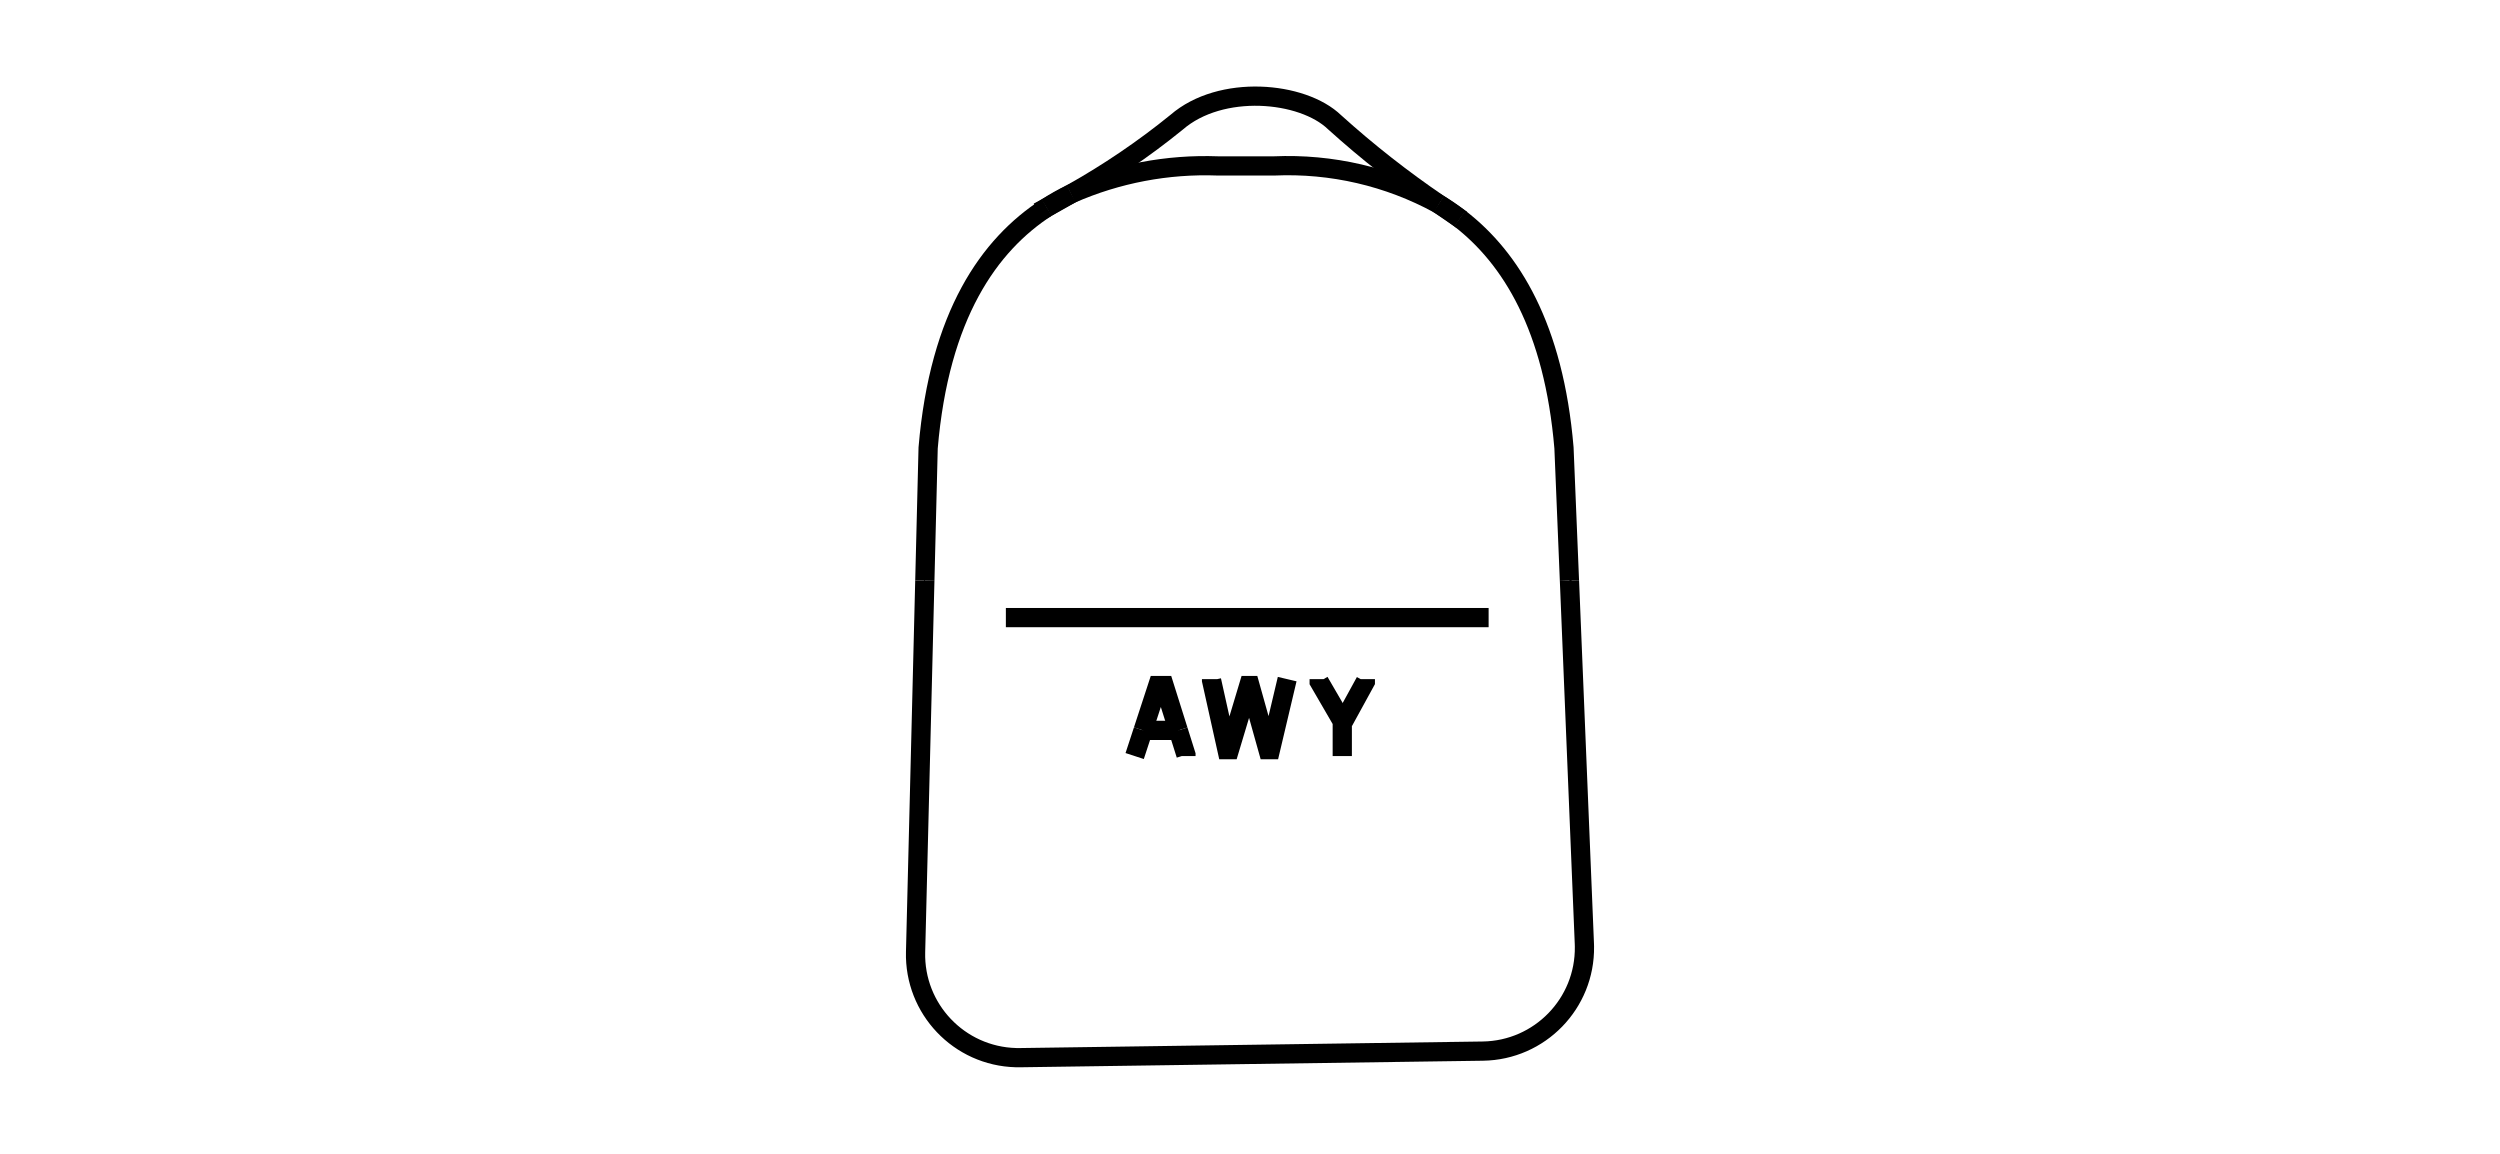 <svg viewBox="0 0 130 60" version="1.1" xmlns="http://www.w3.org/2000/svg">
  <defs>
    <style>
      .cls-1 {
        fill: none;
        stroke: #000;
        stroke-miterlimit: 10;
      }
    </style>
  </defs>
  
  <g>
    <g id="Layer_1">
      <g>
        <path d="M55.695,10.079c2.404-1.054,5.016-1.55,7.639-1.451h2.922c2.982-.13,5.942.556,8.562,1.985" class="cls-1"></path>
        <path d="M48.091,30.193l.172-6.9c.583-6.913,3.175-10.564,6.163-12.5" class="cls-1"></path>
        <path d="M75.912,11.364c2.661,2.053,4.885,5.644,5.415,11.926l.284,6.9" class="cls-1"></path>
        <path d="M75.912,11.364c-.35-.271-.715-.522-1.094-.751" class="cls-1"></path>
        <path d="M48.091,30.193l-.481,19.312c-.075,2.959,2.263,5.418,5.222,5.493.07.002.141.002.211.001l24.066-.341c2.96-.043,5.325-2.477,5.282-5.437-.001-.049-.002-.098-.004-.147l-.776-18.884" class="cls-1"></path>
        <path d="M55.695,10.079c-.438.211-.861.45-1.269.714" class="cls-1"></path>
        <path d="M54.426,10.793c.3-.165.746-.412,1.269-.714" class="cls-1"></path>
        <path d="M54.426,10.793c-.28.153-.441.237-.441.237" class="cls-1"></path>
        <path d="M75.912,11.364c-.171-.115-.563-.381-1.094-.751" class="cls-1"></path>
        <path d="M55.695,10.079c1.932-1.08,3.767-2.324,5.485-3.719,2.306-2,6.548-1.617,8.222,0,1.706,1.54,3.515,2.961,5.416,4.253" class="cls-1"></path>
        <path d="M75.912,11.364l.1.068" class="cls-1"></path>
        <line y2="30.193" x2="48.091" y1="30.193" x1="48.051" class="cls-1"></line>
        <line y2="30.193" x2="81.722" y1="30.193" x1="81.611" class="cls-1"></line>
        <polyline points="68.598 35.314 68.598 35.447 69.798 37.514 69.798 39.314" class="cls-1"></polyline>
        <line y2="37.98" x2="61.27" y1="37.98" x1="59.44" class="cls-1"></line>
        <polyline points="61.669 39.314 61.669 39.247 61.27 37.98" class="cls-1"></polyline>
        <line y2="37.98" x2="61.27" y1="37.98" x1="61.335" class="cls-1"></line>
        <line y2="39.314" x2="59.003" y1="37.98" x1="59.44" class="cls-1"></line>
        <line y2="37.98" x2="59.44" y1="37.98" x1="59.403" class="cls-1"></line>
        <polyline points="61.27 37.98 60.536 35.647 60.203 35.647 59.44 37.98" class="cls-1"></polyline>
        <polyline points="63.001 35.314 63.001 35.38 63.801 38.98 63.934 38.98 64.934 35.647 65 35.647 65.933 38.98 66.066 38.98 66.933 35.314" class="cls-1"></polyline>
        <polyline points="70.997 35.314 70.997 35.447 69.864 37.514" class="cls-1"></polyline>
        <line y2="32.115" x2="52.305" y1="32.115" x1="77.408" class="cls-1"></line>
      </g>
    </g>
  </g>
</svg>